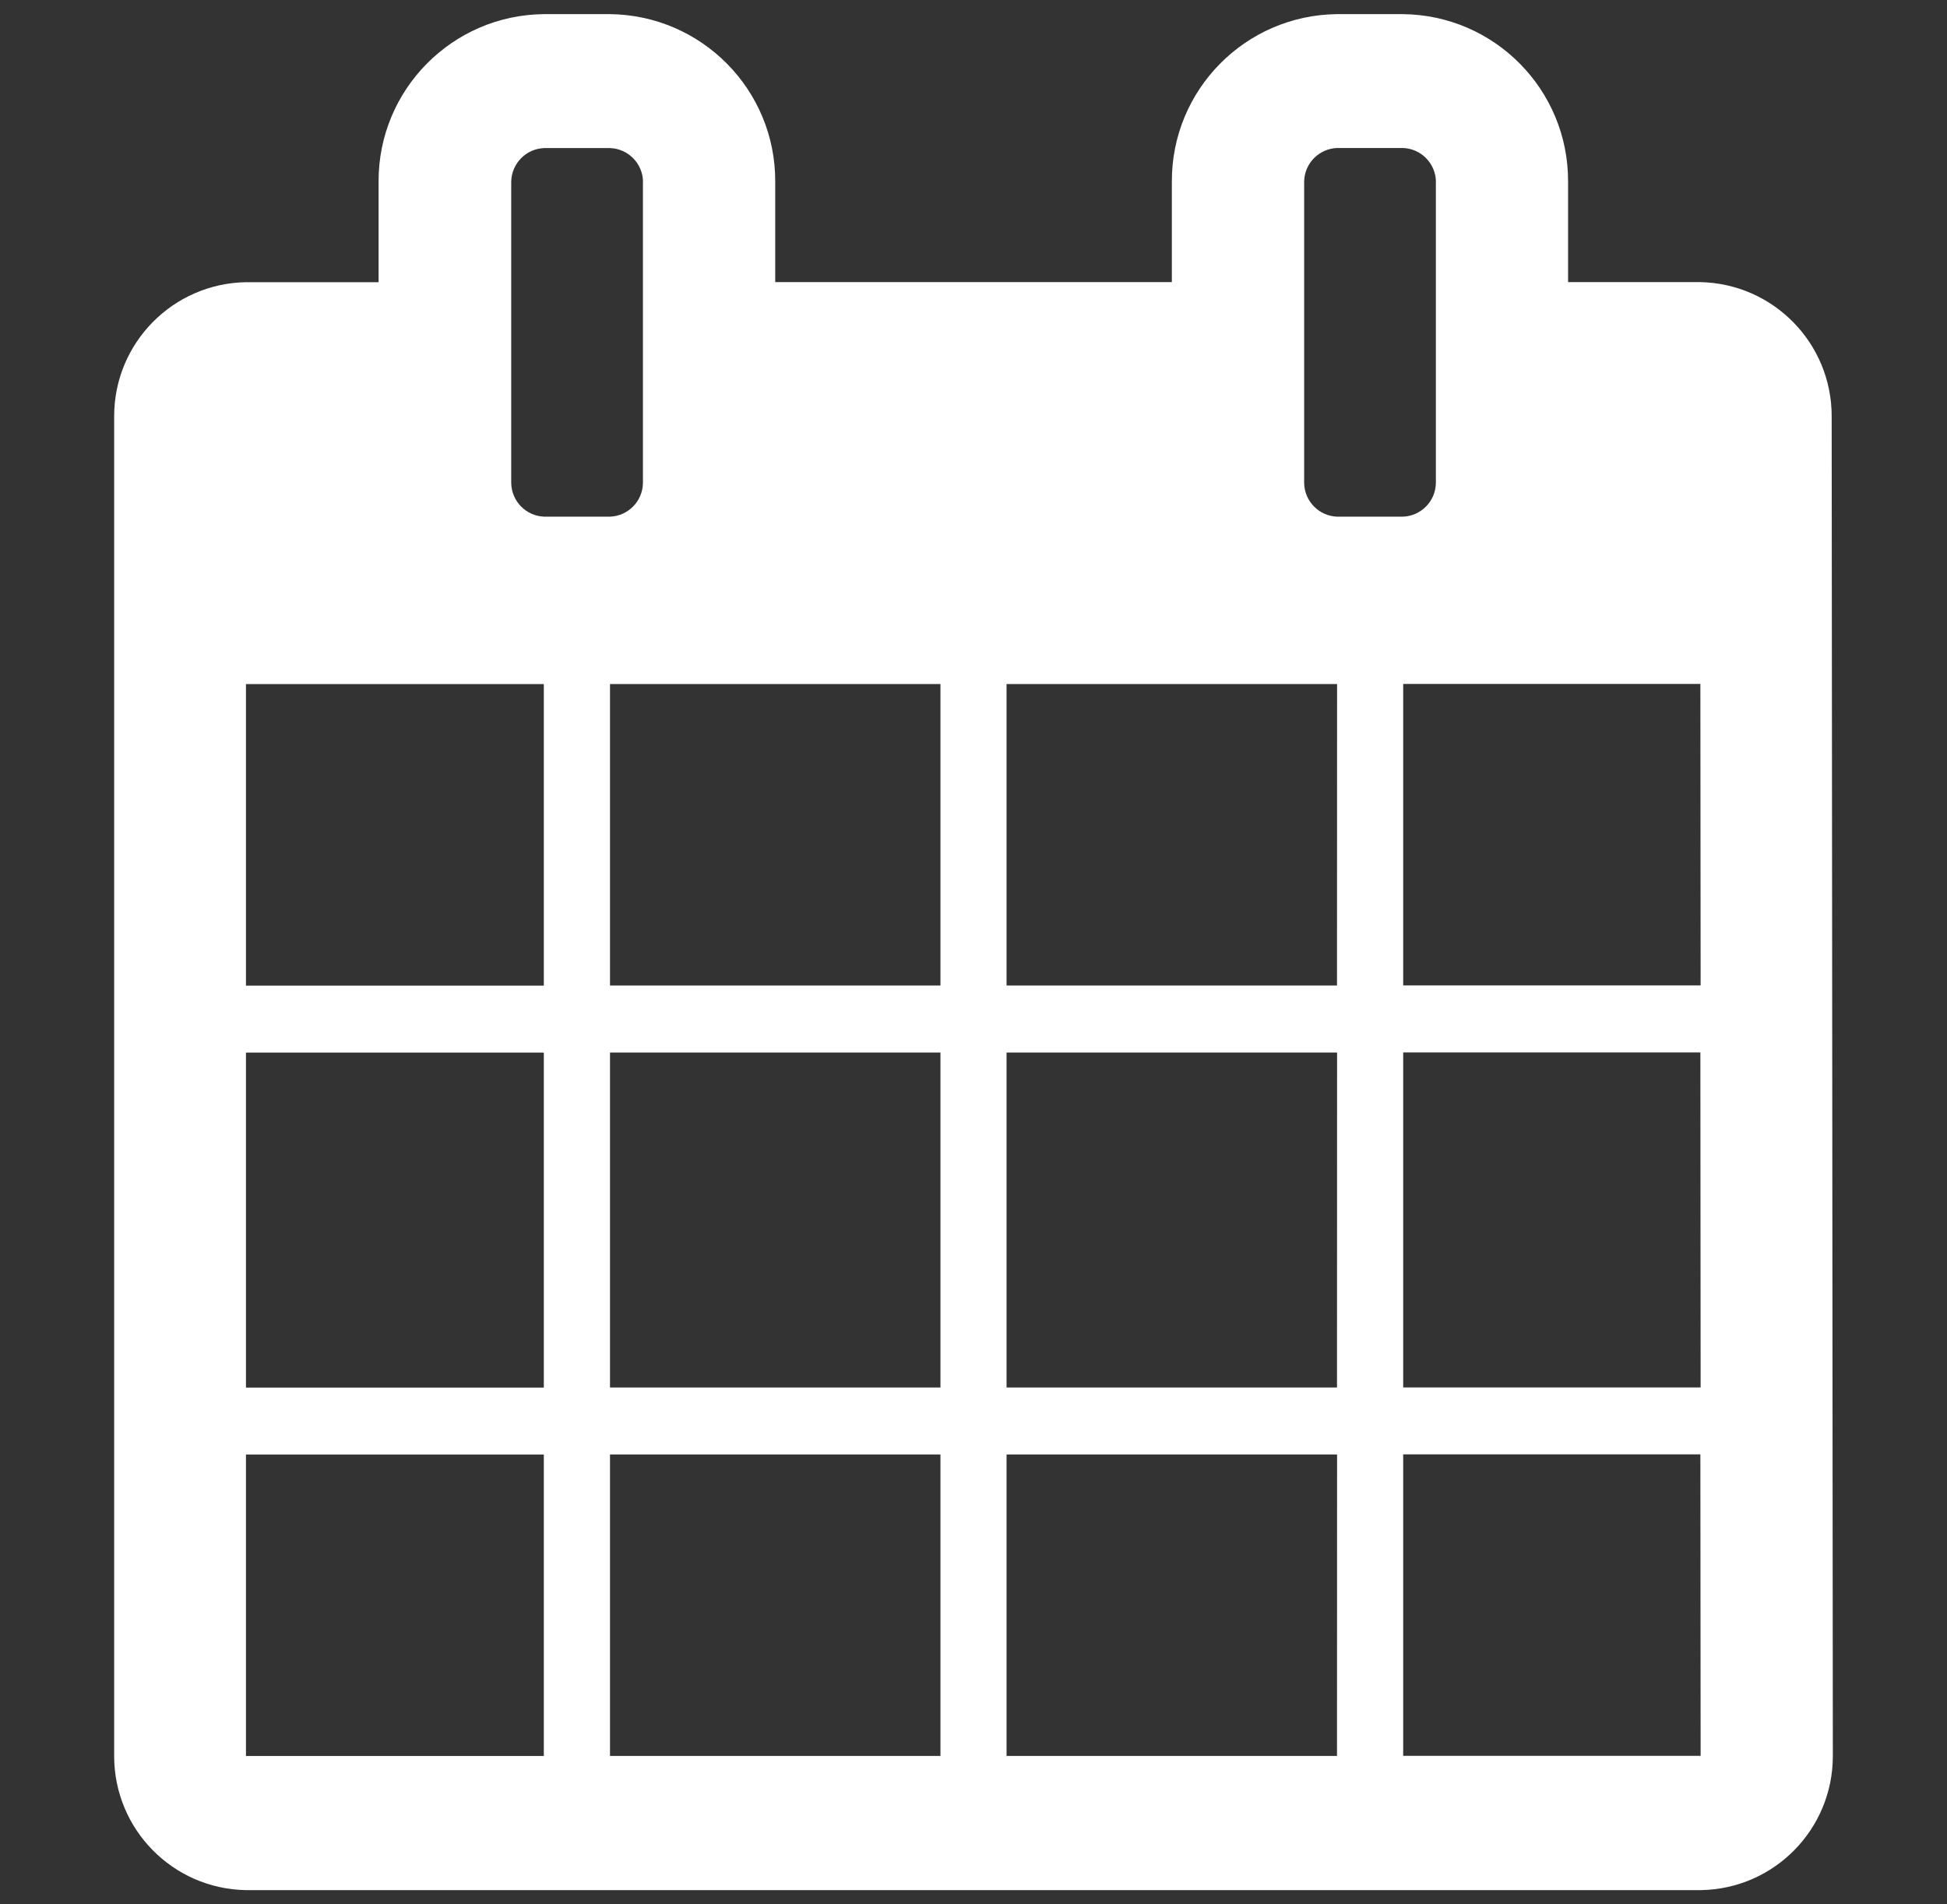 <?xml version="1.0" encoding="utf-8"?>
<!-- Generator: Adobe Illustrator 27.0.0, SVG Export Plug-In . SVG Version: 6.00 Build 0)  -->
<svg version="1.1" id="Capa_1" xmlns="http://www.w3.org/2000/svg" xmlns:xlink="http://www.w3.org/1999/xlink" x="0px" y="0px"
	 viewBox="0 0 23.415 22.903" enable-background="new 0 0 23.415 22.903" xml:space="preserve">
<rect x="0" y="0" width="23.415" height="22.903" fill="#333333" stroke="none"/>
<g id="Grupo_186" transform="translate(0 0)">
	<g>
		<g id="Grupo_185" transform="translate(0 0)">
			<path id="Trazado_604" fill="#FFFFFF" d="M22.042,21.121c0,0.88-0.705,1.597-1.585,1.612H2.958
				c-0.88-0.015-1.585-0.732-1.585-1.612V5.005c0-0.879,0.706-1.596,1.585-1.611h1.595v-1.21C4.549,1.081,5.437,0.181,6.54,0.17
				h0.792C8.437,0.18,9.327,1.08,9.323,2.184v1.209h4.77V2.184c-0.004-1.103,0.883-2.002,1.986-2.014h0.792
				c1.103,0.011,1.991,0.91,1.987,2.014v1.209h1.585c0.88,0.015,1.585,0.732,1.585,1.612L22.042,21.121z M6.54,8.228H2.958v3.626
				H6.54V8.228z M6.54,12.66H2.958v4.029H6.54V12.66z M6.54,17.494H2.958v3.626H6.54V17.494z M7.733,2.184
				C7.729,1.966,7.555,1.789,7.337,1.781H6.544C6.326,1.789,6.153,1.966,6.148,2.184v3.627c0.005,0.218,0.178,0.395,0.396,0.403
				h0.792c0.218-0.008,0.392-0.185,0.396-0.403V2.184z M11.31,8.227H7.336v3.626h3.974V8.227z M11.31,12.659H7.336v4.029h3.974
				V12.659z M11.31,17.493H7.336v3.626h3.974V17.493z M16.08,8.227h-3.975v3.626h3.974L16.08,8.227z M16.08,12.659h-3.975v4.029
				h3.974L16.08,12.659z M16.08,17.493h-3.975v3.626h3.974L16.08,17.493z M17.269,2.183c-0.005-0.218-0.178-0.395-0.396-0.403H16.08
				c-0.218,0.008-0.392,0.185-0.396,0.403v3.628c0.005,0.218,0.178,0.395,0.396,0.403h0.792c0.218-0.008,0.392-0.185,0.396-0.403
				V2.183z M20.449,8.226h-3.574v3.626h3.577L20.449,8.226z M20.449,12.658h-3.574v4.029h3.577L20.449,12.658z M20.449,17.492
				h-3.574v3.626h3.577L20.449,17.492z"/>
		</g>
	</g>
</g>
</svg>
